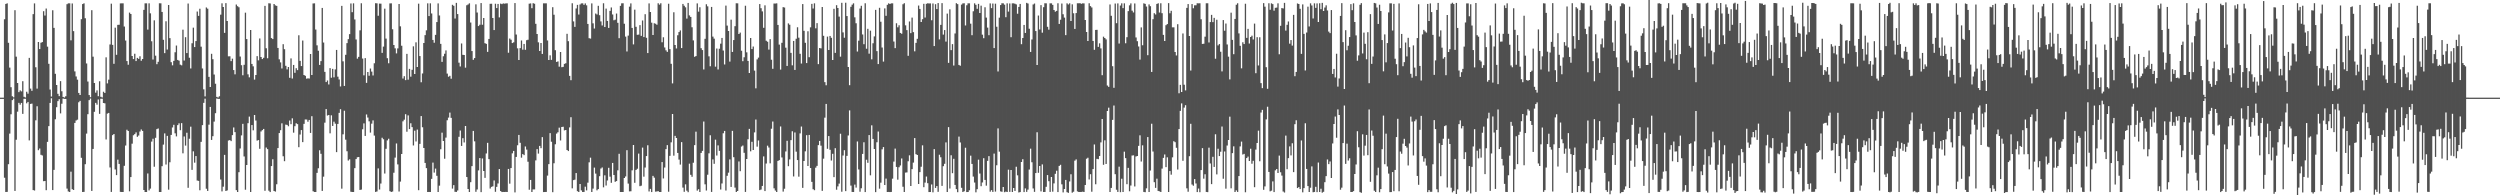 <svg xmlns="http://www.w3.org/2000/svg" width="1920" height="150"><path fill="#4f4f4f" d="M0 75h1v1H0zM1 75h1v1H1zM2 75h1v1H2zM3 14.792h1v121.688H3zM4 3.038h1v144.409H4zM5 2.538h1v144.836H5zM6 32.882h1v93.236H6zM7 51.928h1v50.689H7zM8 66.978h1v20.754H8zM9 73.948h1v2.966H9zM10 74.751h1v1H10zM11 7.826h1v138.834H11zM12 43.524h1v63.803H12zM13 63.734h1v22.047H13zM14 70.76h1v8.22H14zM15 69.42h1v10.949H15zM16 70.2h1v8.849H16zM17 62.361h1v25.066H17zM18 74.345h1v1.511H18zM19 74.854h1v1H19zM20 70.445h1v8.907H20zM21 71.93h1v6.366H21zM22 44.462h1v63.347H22zM23 68.067h1v11.764H23zM24 69.741h1v9.825H24zM25 10.879h1v135.07H25zM26 2.611h1v143.709H26zM27 51.646h1v40.751H27zM28 68.027h1v13.606H28zM29 32.256h1v83.077H29zM30 37.693h1v76.366H30zM31 32.812h1v86.099H31zM32 32.29h1v87.084H32zM33 8.577h1v130.577H33zM34 11.907h1v127.119H34zM35 6.562h1v139.511H35zM36 35.85h1v73.085H36zM37 48.995h1v47.873H37zM38 68.76h1v10.306H38zM39 74.142h1v1.345H39zM40 7.862h1v138.094H40zM41 21.406h1v109.042H41zM42 56.695h1v34.887H42zM43 65.282h1v17.059H43zM44 72.056h1v5.59H44zM45 73.815h1v2.375H45zM46 62.298h1v24.814H46zM47 70.092h1v9.581H47zM48 74.458h1v1.192H48zM49 74.911h1v1H49zM50 73.913h1v2.045H50zM51 3.245h1v141.604H51zM52 2.575h1v144.452H52zM53 2.55h1v144.9H53zM54 30.988h1v100.84H54zM55 2.661h1v142.649H55zM56 23.914h1v122.022H56zM57 54.828h1v39.608H57zM58 58.712h1v33.803H58zM59 61.172h1v30.745H59zM60 71.371h1v7.19H60zM61 72.966h1v4.484H61zM62 14.747h1v106.424H62zM63 3.098h1v144.348H63zM64 2.548h1v144.827H64zM65 14.004h1v112.111H65zM66 48.724h1v53.88H66zM67 62.63h1v25.076H67zM68 73.006h1v3.9H68zM69 74.657h1v1H69zM70 7.811h1v138.84H70zM71 43.529h1v70.848H71zM72 63.731h1v22.118H72zM73 71.155h1v7.83H73zM74 69.424h1v10.951H74zM75 73.872h1v2.535H75zM76 62.402h1v25.062H76zM77 74.349h1v1.504H77zM78 74.852h1v1H78zM79 70.457h1v8.633H79zM80 71.396h1v7.965H80zM81 44.041h1v63.048H81zM82 64.042h1v23.218H82zM83 61.176h1v25.545H83zM84 34.169h1v94.445H84zM85 2.798h1v144.591H85zM86 34.467h1v69.32H86zM87 48.997h1v53.934H87zM88 21.271h1v108.878H88zM89 42.07h1v92.415H89zM90 19.116h1v103.504H90zM91 18.986h1v106.892H91zM92 2.601h1v144.744H92zM93 2.545h1v144.911H93zM94 2.562h1v144.894H94zM95 20.383h1v106.973H95zM96 31.119h1v80.671H96zM97 46.878h1v52.759H97zM98 49.703h1v50.881H98zM99 9.655h1v137.313H99zM100 10.771h1v125.225H100zM101 43.017h1v67.295H101zM102 45.345h1v58.536H102zM103 41.272h1v61.762H103zM104 46.885h1v54.779H104zM105 44.453h1v60.591H105zM106 45.204h1v58.868H106zM107 43.229h1v57.771H107zM108 46.64h1v52.806H108zM109 45.312h1v55.235H109zM110 7.562h1v138.333H110zM111 2.543h1v144.897H111zM112 2.578h1v144.873H112zM113 22.755h1v110.451H113zM114 2.578h1v143.653H114zM115 10.262h1v134.572H115zM116 31.712h1v77.033H116zM117 45.72h1v60.847H117zM118 15.597h1v112.47H118zM119 42.734h1v63.076H119zM120 49.307h1v49.881H120zM121 47.448h1v51.237H121zM122 2.524h1v144.931H122zM123 2.545h1v144.902H123zM124 9.175h1v118.482H124zM125 30.572h1v80.48H125zM126 40.793h1v61.655H126zM127 16.314h1v110.028H127zM128 38.028h1v66.3H128zM129 3.865h1v141.78H129zM130 29.309h1v95.322H130zM131 47.744h1v55.908H131zM132 50.183h1v47.731H132zM133 46.764h1v49.062H133zM134 40.136h1v62.287H134zM135 34.966h1v69.81H135zM136 46.048h1v50.035H136zM137 46.585h1v48.135H137zM138 49.662h1v50.348H138zM139 50.161h1v44.414H139zM140 22.797h1v94.945H140zM141 46.511h1v58.277H141zM142 28.57h1v83.238H142zM143 40.771h1v61.163H143zM144 2.701h1v141.551H144zM145 44.336h1v62.199H145zM146 52.606h1v44.673H146zM147 33.209h1v97.267H147zM148 21.241h1v94.97H148zM149 36.15h1v88.787H149zM150 31.53h1v88.338H150zM151 8.856h1v129.792H151zM152 12.17h1v126.714H152zM153 6.722h1v139.378H153zM154 35.841h1v73.094H154zM155 52.594h1v43.516H155zM156 68.595h1v10.389H156zM157 74.043h1v1.748H157zM158 5.755h1v139.206H158zM159 6.672h1v139.956H159zM160 59.046h1v36.719H160zM161 66.798h1v15.306H161zM162 41.326h1v66.164H162zM163 45.485h1v59.115H163zM164 57.257h1v36.131H164zM165 64.32h1v22.592H165zM166 74.413h1v1.238H166zM167 74.907h1v1H167zM168 73.92h1v2.035H168zM169 11.282h1v126.608H169zM170 2.549h1v144.445H170zM171 5.366h1v138.013H171zM172 25.224h1v93.698H172zM173 2.397h1v144.29H173zM174 16.127h1v130.115H174zM175 43.261h1v64.692H175zM176 43.214h1v64.366H176zM177 46.928h1v61.458H177zM178 45.06h1v58.738H178zM179 53.794h1v44.116H179zM180 57.064h1v44.41H180zM181 3.494h1v142.503H181zM182 4.753h1v142.685H182zM183 5.604h1v126.665H183zM184 43.444h1v70.571H184zM185 50.088h1v53.916H185zM186 57.814h1v37.291H186zM187 49.743h1v70.411H187zM188 9.718h1v135.994H188zM189 29.987h1v96.744H189zM190 57.108h1v37.501H190zM191 59.389h1v30.149H191zM192 23.058h1v124.392H192zM193 49.104h1v46.933H193zM194 50.95h1v49.161H194zM195 61.145h1v27.171H195zM196 57.586h1v34.976H196zM197 43.086h1v64.905H197zM198 46.36h1v61.198H198zM199 29.534h1v84.754H199zM200 43.759h1v57.224H200zM201 45.353h1v54.578H201zM202 44.405h1v54.614H202zM203 4.516h1v142.013H203zM204 37.066h1v76.246H204zM205 44.737h1v69.784H205zM206 2.496h1v143.916H206zM207 2.666h1v144.833H207zM208 29.226h1v98.317H208zM209 30.006h1v92.299H209zM210 3.09h1v143.593H210zM211 4.137h1v143.025H211zM212 4.519h1v136.977H212zM213 36.801h1v76.914H213zM214 45.554h1v56.626H214zM215 47.909h1v52.09H215zM216 52.564h1v42.151H216zM217 33.939h1v86.075H217zM218 37.775h1v86.017H218zM219 50.51h1v45.193H219zM220 53.315h1v42.653H220zM221 51.441h1v45.523H221zM222 59.748h1v32.806H222zM223 44.861h1v50.542H223zM224 60.313h1v30.545H224zM225 49.891h1v52.009H225zM226 55.893h1v41.034H226zM227 52.395h1v42.278H227zM228 53.841h1v41.479H228zM229 27.109h1v85.957H229zM230 46.769h1v56.533H230zM231 50.729h1v49.144H231zM232 31.149h1v77.997H232zM233 57.614h1v37.499H233zM234 58.205h1v33.543H234zM235 60.436h1v31.359H235zM236 60.151h1v33.363H236zM237 60.291h1v31.798H237zM238 41.479h1v60.608H238zM239 57.624h1v31.605H239zM240 2.667h1v144.227H240zM241 2.543h1v144.922H241zM242 22.688h1v124.754H242zM243 34.82h1v97.946H243zM244 38.961h1v90.257H244zM245 49.847h1v65.537H245zM246 46.927h1v71.188H246zM247 6.076h1v140.545H247zM248 32.654h1v103.022H248zM249 55.204h1v38.99H249zM250 63.028h1v20.723H250zM251 61.815h1v26.894H251zM252 64.885h1v23.448H252zM253 52.305h1v50.092H253zM254 59.716h1v28.882H254zM255 52.877h1v43.835H255zM256 59.413h1v34.042H256zM257 53.294h1v41.658H257zM258 38.369h1v78.47H258zM259 58.882h1v36.288H259zM260 61.046h1v25.66H260zM261 66.418h1v17.461H261zM262 4.507h1v140.371H262zM263 47.1h1v56.077H263zM264 66.009h1v19.045H264zM265 42.109h1v65.137H265zM266 33.106h1v83.059H266zM267 30.043h1v93.272H267zM268 26.2h1v96.149H268zM269 2.644h1v144.599H269zM270 9.367h1v138.071H270zM271 2.556h1v144.888H271zM272 14.974h1v114.172H272zM273 30.284h1v91.876H273zM274 45.076h1v75.703H274zM275 43.673h1v76.9H275zM276 23.299h1v122.569H276zM277 2.513h1v143.116H277zM278 44.97h1v54.317H278zM279 57.843h1v36.949H279zM280 44.65h1v59.743H280zM281 63.636h1v24.258H281zM282 55.319h1v34.971H282zM283 58.185h1v35.005H283zM284 52.65h1v49.176H284zM285 54.973h1v40.015H285zM286 57.932h1v34.511H286zM287 48.576h1v55.553H287zM288 2.464h1v144.942H288zM289 2.544h1v144.512H289zM290 12.096h1v117.228H290zM291 2.755h1v142.832H291zM292 2.826h1v138.136H292zM293 40.606h1v65.182H293zM294 35.774h1v71.168H294zM295 6.654h1v126.621H295zM296 29.646h1v84.646H296zM297 44.685h1v63.135H297zM298 48.585h1v57.982H298zM299 2.614h1v144.203H299zM300 2.557h1v144.9H300zM301 22.479h1v124.636H301zM302 34.564h1v98.1H302zM303 37.143h1v83.895H303zM304 40.987h1v69.197H304zM305 37.153h1v89.119H305zM306 3.096h1v144H306zM307 20.209h1v119.246H307zM308 35.105h1v83.15H308zM309 60.317h1v32.847H309zM310 58.533h1v33.351H310zM311 61.566h1v26.129H311zM312 41.351h1v59.843H312zM313 61.175h1v27.468H313zM314 52.882h1v46.243H314zM315 58.859h1v35.831H315zM316 53.62h1v44.033H316zM317 35.607h1v76.132H317zM318 56.829h1v43.512H318zM319 32.536h1v76.092H319zM320 51.45h1v48.065H320zM321 2.819h1v143.271H321zM322 43.034h1v67.448H322zM323 63.184h1v25.977H323zM324 56.407h1v41.31H324zM325 33.039h1v80.638H325zM326 26.964h1v98.193H326zM327 23.311h1v105.791H327zM328 2.545h1v144.902H328zM329 12.341h1v135.088H329zM330 2.544h1v144.907H330zM331 10.331h1v127.037H331zM332 30.689h1v94.188H332zM333 32.803h1v99.771H333zM334 26.779h1v102.694H334zM335 16.949h1v118.059H335zM336 2.611h1v144.866H336zM337 11.9h1v130.699H337zM338 33.697h1v80.957H338zM339 47.49h1v54.416H339zM340 43.188h1v65.123H340zM341 41.263h1v80.65H341zM342 38.696h1v66.979H342zM343 56.52h1v35.867H343zM344 58.924h1v31.371H344zM345 58.239h1v28.227H345zM346 60.447h1v30.07H346zM347 3.682h1v141.165H347zM348 4.438h1v137.752H348zM349 14.246h1v133.044H349zM350 2.207h1v145.202H350zM351 10.815h1v135.438H351zM352 48.143h1v56.936H352zM353 51.037h1v49.239H353zM354 33.392h1v78.694H354zM355 42.104h1v64.039H355zM356 42.231h1v67.17H356zM357 51.965h1v44.809H357zM358 4.055h1v131.906H358zM359 3.453h1v141.681H359zM360 2.556h1v144.911H360zM361 17.281h1v122.639H361zM362 39.224h1v88.38H362zM363 45.933h1v54.617H363zM364 44.578h1v63.984H364zM365 3.352h1v143.932H365zM366 9.609h1v135.876H366zM367 20.041h1v110.823H367zM368 18.977h1v102.42H368zM369 2.379h1v145.166H369zM370 19.005h1v102.72H370zM371 13.831h1v117.499H371zM372 33.155h1v103.43H372zM373 33.689h1v84.184H373zM374 39.856h1v69.841H374zM375 29.897h1v92.308H375zM376 2.906h1v141.897H376zM377 2.876h1v140.641H377zM378 13.823h1v129.286H378zM379 23.109h1v115.485H379zM380 2.846h1v144.462H380zM381 6.188h1v137.35H381zM382 3.036h1v137.866H382zM383 13.363h1v116.489H383zM384 2.775h1v143.972H384zM385 3.159h1v144.346H385zM386 2.603h1v144.804H386zM387 2.805h1v144.661H387zM388 2.596h1v144.772H388zM389 2.539h1v144.926H389zM390 40.505h1v89.213H390zM391 29.593h1v111.474H391zM392 30.541h1v98.536H392zM393 33.087h1v84.65H393zM394 32.52h1v83.415H394zM395 2.344h1v145.43H395zM396 26.496h1v94.049H396zM397 37.095h1v74.483H397zM398 46.064h1v57.54H398zM399 36.981h1v72.676H399zM400 31.066h1v90.037H400zM401 38.157h1v80.143H401zM402 33.755h1v85.398H402zM403 38.254h1v74.236H403zM404 30.849h1v84.065H404zM405 30.504h1v93.728H405zM406 2.796h1v142.928H406zM407 2.601h1v135.611H407zM408 6.318h1v141.121H408zM409 2.451h1v143.031H409zM410 2.886h1v142.597H410zM411 18.274h1v104.915H411zM412 26.109h1v88.45H412zM413 32.501h1v85.443H413zM414 39.16h1v72.892H414zM415 33.014h1v80.826H415zM416 41.424h1v63.871H416zM417 2.558h1v144.941H417zM418 2.554h1v144.906H418zM419 2.57h1v144.823H419zM420 31.06h1v103.791H420zM421 46.056h1v79.994H421zM422 42.506h1v59.741H422zM423 45.991h1v62.845H423zM424 5.515h1v142.095H424zM425 11.293h1v114.074H425zM426 38.57h1v72.205H426zM427 47.573h1v55.05H427zM428 47.153h1v54.441H428zM429 51.18h1v46.891H429zM430 39.95h1v67.943H430zM431 51.631h1v45.881H431zM432 51.365h1v45.971H432zM433 49.03h1v51.097H433zM434 48.576h1v51.263H434zM435 25.983h1v89.242H435zM436 31.621h1v84.411H436zM437 58.252h1v39.595H437zM438 61.593h1v28.403H438zM439 2.49h1v142.152H439zM440 16.431h1v121.887H440zM441 20.659h1v117.341H441zM442 6.485h1v126.43H442zM443 3.719h1v143.099H443zM444 11.147h1v136.309H444zM445 3.416h1v137.889H445zM446 2.596h1v143.635H446zM447 2.543h1v144.931H447zM448 3.713h1v143.703H448zM449 2.626h1v140.76H449zM450 4.084h1v142.123H450zM451 18.369h1v121.938H451zM452 29.35h1v95.34H452zM453 29.648h1v91.439H453zM454 2.626h1v144.806H454zM455 17.923h1v126.909H455zM456 21.921h1v106.797H456zM457 10.369h1v122.944H457zM458 11.12h1v135.064H458zM459 4.468h1v140.741H459zM460 11.66h1v123.668H460zM461 16.458h1v112.95H461zM462 19.56h1v109.048H462zM463 2.521h1v141.352H463zM464 20.74h1v113.931H464zM465 6.631h1v135.843H465zM466 16.092h1v122.502H466zM467 21.453h1v107.424H467zM468 8.342h1v127.321H468zM469 5.719h1v134.676H469zM470 11.119h1v114H470zM471 15.58h1v118.844H471zM472 15.088h1v124.534H472zM473 10.411h1v128.637H473zM474 17.513h1v113.32H474zM475 29.352h1v88.75H475zM476 4.502h1v142.974H476zM477 2.536h1v144.938H477zM478 2.512h1v144.945H478zM479 18.247h1v118.444H479zM480 28.132h1v107.391H480zM481 39.536h1v75.824H481zM482 27.317h1v113.697H482zM483 5.128h1v141.888H483zM484 2.599h1v144.302H484zM485 21.477h1v109.341H485zM486 34.089h1v77.289H486zM487 7.414h1v132.989H487zM488 20.599h1v109.933H488zM489 26.748h1v102.844H489zM490 26.576h1v91.377H490zM491 19.314h1v123.689H491zM492 27.561h1v115.013H492zM493 15.701h1v97.671H493zM494 28.445h1v107.218H494zM495 10.885h1v117.805H495zM496 29.035h1v90.837H496zM497 40.759h1v70.827H497zM498 2.589h1v144.443H498zM499 9.194h1v135.867H499zM500 17.432h1v130.076H500zM501 26.876h1v108.169H501zM502 17.847h1v118.604H502zM503 18.222h1v128.978H503zM504 19.019h1v128.009H504zM505 2.528h1v144.267H505zM506 3.562h1v143.913H506zM507 2.517h1v144.947H507zM508 32.45h1v92.012H508zM509 28.623h1v108.416H509zM510 36.47h1v92.208H510zM511 38.654h1v75.902H511zM512 39.856h1v71.594H512zM513 2.845h1v144.404H513zM514 37.726h1v81.955H514zM515 49.02h1v60.281H515zM516 64.055h1v23.482H516zM517 9.44h1v110.113H517zM518 34.552h1v69.79H518zM519 37.242h1v68.736H519zM520 27.089h1v90.38H520zM521 24.643h1v97.936H521zM522 23.364h1v103.043H522zM523 36.94h1v72.24H523zM524 3.003h1v141.076H524zM525 4.405h1v142.881H525zM526 5.635h1v135.936H526zM527 14.29h1v132.135H527zM528 2.271h1v145.35H528zM529 11.831h1v113.883H529zM530 13.021h1v121.228H530zM531 20.932h1v114.853H531zM532 31.026h1v93.939H532zM533 43.62h1v67.838H533zM534 43.073h1v58.025H534zM535 2.587h1v143.792H535zM536 8.952h1v136.35H536zM537 5.581h1v141.865H537zM538 37.036h1v80.403H538zM539 38.443h1v77.445H539zM540 53.369h1v39.981H540zM541 29.818h1v111.755H541zM542 3.259h1v143.083H542zM543 4.846h1v129.36H543zM544 43.252h1v74.49H544zM545 50.903h1v53.006H545zM546 5.305h1v142.122H546zM547 28.104h1v94.289H547zM548 29.7h1v96.101H548zM549 51.218h1v56.03H549zM550 37.247h1v82.223H550zM551 53.362h1v58.311H551zM552 37.409h1v78.44H552zM553 33.553h1v112.009H553zM554 29.11h1v111.784H554zM555 38.83h1v63.526H555zM556 49.514h1v51.064H556zM557 4.289h1v142.049H557zM558 19.687h1v115.305H558zM559 23.827h1v108.807H559zM560 47.315h1v75.082H560zM561 15.081h1v128.508H561zM562 39.903h1v60.589H562zM563 30.779h1v89.954H563zM564 20.11h1v123.979H564zM565 2.531h1v144.913H565zM566 2.566h1v144.134H566zM567 26.12h1v97.896H567zM568 25.049h1v106.431H568zM569 38.974h1v73.538H569zM570 47.003h1v64.792H570zM571 43.957h1v73.386H571zM572 4.389h1v142.998H572zM573 40.193h1v81.921H573zM574 46.818h1v60.142H574zM575 56.065h1v42.89H575zM576 29.188h1v87.053H576zM577 37.673h1v71.207H577zM578 35.727h1v79.491H578zM579 54.203h1v47.494H579zM580 67.825h1v23.962H580zM581 45.634h1v67.022H581zM582 44.251h1v63.619H582zM583 3.139h1v142.877H583zM584 6.31h1v139.269H584zM585 8.766h1v134.01H585zM586 21.373h1v98.726H586zM587 4.11h1v142.623H587zM588 31.296h1v94.3H588zM589 32.066h1v79.814H589zM590 38.105h1v75.202H590zM591 30.056h1v95.374H591zM592 45.851h1v53.038H592zM593 52.847h1v40.508H593zM594 2.72h1v141.943H594zM595 2.737h1v143.578H595zM596 2.583h1v144.893H596zM597 19.145h1v104.469H597zM598 34.274h1v88.711H598zM599 53.479h1v43.669H599zM600 32.85h1v88.058H600zM601 5.48h1v141.649H601zM602 5.793h1v139.135H602zM603 36.634h1v79.675H603zM604 50.653h1v57.492H604zM605 17.977h1v109.663H605zM606 18.976h1v103.433H606zM607 40.586h1v67.032H607zM608 50.176h1v50.612H608zM609 31.422h1v104.092H609zM610 53.7h1v48.011H610zM611 29.73h1v86.744H611zM612 20.939h1v101.967H612zM613 28.914h1v106.776H613zM614 41.326h1v61.141H614zM615 48.806h1v48.388H615zM616 3.131h1v141.151H616zM617 23.652h1v99.992H617zM618 32.872h1v83.361H618zM619 48.452h1v55.383H619zM620 24.004h1v103.464H620zM621 43.923h1v59.697H621zM622 20.967h1v108.081H622zM623 2.945h1v136.705H623zM624 6.545h1v138.782H624zM625 2.573h1v143.5H625zM626 21.775h1v106.977H626zM627 17.757h1v109.621H627zM628 49.259h1v62.221H628zM629 36.841h1v71.415H629zM630 37.163h1v74.732H630zM631 5.352h1v141.217H631zM632 27.518h1v94.319H632zM633 63.089h1v27.303H633zM634 65.508h1v14.323H634zM635 28.131h1v86.145H635zM636 38.377h1v66.1H636zM637 27.579h1v87.48H637zM638 29.024h1v94.282H638zM639 46.06h1v72.046H639zM640 6.776h1v129.278H640zM641 40.626h1v73.181H641zM642 3.968h1v141.745H642zM643 6.152h1v136.995H643zM644 12.766h1v128.24H644zM645 43.51h1v59.209H645zM646 2.169h1v145.097H646zM647 24.893h1v94.533H647zM648 28.976h1v86.369H648zM649 2.121h1v144.687H649zM650 12.335h1v107.353H650zM651 51.448h1v52.588H651zM652 65.427h1v19.364H652zM653 5.234h1v137.299H653zM654 3.561h1v143.838H654zM655 2.55h1v144.916H655zM656 13.324h1v128.457H656zM657 17.844h1v126.233H657zM658 39.558h1v69.072H658zM659 31.208h1v98.956H659zM660 6.568h1v140.703H660zM661 4.443h1v140.152H661zM662 26.482h1v91.748H662zM663 33.948h1v75.326H663zM664 2.514h1v144.991H664zM665 37.434h1v85.263H665zM666 22.108h1v102.938H666zM667 41.204h1v62.529H667zM668 23.569h1v111.093H668zM669 45.57h1v50.661H669zM670 33.22h1v73.5H670zM671 27.96h1v86.479H671zM672 7.553h1v139.983H672zM673 39.292h1v69.963H673zM674 49.201h1v51.824H674zM675 5.969h1v138.911H675zM676 16.712h1v123.555H676zM677 36.528h1v78.18H677zM678 47.311h1v65.613H678zM679 6.473h1v135.632H679zM680 12.133h1v125.046H680zM681 3.712h1v143.722H681zM682 2.538h1v144.877H682zM683 3.082h1v144.425H683zM684 2.577h1v144.822H684zM685 2.557h1v134.66H685zM686 31.887h1v92.234H686zM687 36.99h1v77.153H687zM688 17.861h1v110.344H688zM689 20.968h1v117.03H689zM690 19.421h1v109.036H690zM691 25.3h1v101.802H691zM692 25.925h1v95.792H692zM693 3.3h1v140.109H693zM694 2.482h1v144.956H694zM695 19.461h1v113.11H695zM696 23.148h1v109.249H696zM697 42.846h1v80.99H697zM698 16.502h1v102.78H698zM699 25.423h1v117.417H699zM700 13.532h1v116.359H700zM701 24.663h1v100.19H701zM702 39.446h1v66.585H702zM703 32.91h1v85.514H703zM704 29.802h1v89.231H704zM705 4.264h1v137.029H705zM706 6.866h1v125.307H706zM707 16.896h1v111.181H707zM708 14.737h1v96.858H708zM709 2.895h1v140.885H709zM710 13.47h1v126.782H710zM711 2.928h1v132.645H711zM712 2.524h1v138.176H712zM713 2.67h1v144.819H713zM714 2.601h1v144.837H714zM715 15.575h1v126.108H715zM716 2.638h1v145.052H716zM717 35.381h1v79.149H717zM718 3.201h1v141.157H718zM719 6.951h1v135.933H719zM720 2.377h1v144.952H720zM721 30.269h1v88.542H721zM722 19.082h1v101.679H722zM723 2.422h1v140.319H723zM724 26.551h1v101.105H724zM725 23.076h1v102.729H725zM726 31.928h1v77.453H726zM727 10.445h1v136.989H727zM728 48.281h1v49.365H728zM729 7.187h1v137.611H729zM730 38.52h1v80.702H730zM731 33.883h1v99.147H731zM732 50.311h1v71.663H732zM733 25.71h1v116.327H733zM734 2.454h1v142.803H734zM735 3.192h1v144.403H735zM736 49.878h1v55.046H736zM737 50.499h1v58.892H737zM738 3.542h1v140.69H738zM739 2.6h1v144.878H739zM740 2.514h1v144.391H740zM741 19.549h1v93.889H741zM742 4.031h1v143.477H742zM743 2.569h1v144.869H743zM744 2.541h1v143.581H744zM745 18.188h1v101.361H745zM746 27.042h1v98.878H746zM747 8.666h1v126.967H747zM748 2.574h1v137.605H748zM749 3.703h1v144.018H749zM750 6.763h1v138.548H750zM751 2.95h1v119.693H751zM752 9.983h1v123.304H752zM753 4.362h1v138.633H753zM754 26.632h1v113.486H754zM755 29.361h1v92.137H755zM756 5.573h1v132.621H756zM757 13.504h1v129.103H757zM758 21.177h1v102.37H758zM759 27.044h1v92.845H759zM760 2.588h1v144.634H760zM761 6.261h1v139.772H761zM762 2.737h1v144.689H762zM763 36.929h1v81.035H763zM764 2.794h1v144.371H764zM765 20.518h1v106.389H765zM766 54.875h1v43.727H766zM767 13.563h1v102.901H767zM768 3.896h1v143.099H768zM769 2.523h1v144.763H769zM770 2.565h1v141.069H770zM771 3.604h1v143.991H771zM772 13.223h1v133.93H772zM773 2.56h1v144.887H773zM774 8.915h1v121.381H774zM775 2.676h1v144.665H775zM776 28.583h1v101.973H776zM777 2.562h1v144.875H777zM778 2.567h1v141.815H778zM779 2.856h1v143.78H779zM780 3.376h1v124.681H780zM781 10.528h1v124.148H781zM782 5.31h1v142.51H782zM783 3.001h1v144.487H783zM784 33.967h1v90.449H784zM785 29.19h1v93.066H785zM786 19.147h1v128.376H786zM787 25.283h1v119.417H787zM788 2.213h1v145.14H788zM789 2.723h1v142.901H789zM790 22.086h1v108.093H790zM791 39.904h1v74.252H791zM792 30.312h1v94.317H792zM793 3.44h1v141.32H793zM794 2.729h1v144.607H794zM795 23.866h1v109.033H795zM796 49.939h1v51.65H796zM797 11.955h1v120.77H797zM798 22.647h1v104.827H798zM799 3.937h1v143.066H799zM800 25.087h1v101.189H800zM801 5.524h1v141.954H801zM802 2.52h1v144.905H802zM803 2.546h1v140.93H803zM804 20.561h1v113.912H804zM805 22.808h1v116.368H805zM806 2.555h1v144.842H806zM807 2.54h1v133.387H807zM808 3.756h1v143.453H808zM809 7.679h1v133.149H809zM810 8.982h1v124.501H810zM811 8.324h1v122.816H811zM812 2.503h1v145.023H812zM813 18.382h1v109.063H813zM814 15.176h1v111.409H814zM815 2.707h1v138.88H815zM816 10.971h1v136.793H816zM817 13.521h1v131.622H817zM818 26.966h1v111.22H818zM819 2.55h1v145.051H819zM820 3.452h1v144.67H820zM821 2.55h1v136.819H821zM822 16.149h1v117.7H822zM823 3.334h1v144.624H823zM824 10.21h1v137.066H824zM825 22.233h1v101.175H825zM826 10.015h1v112.411H826zM827 2.51h1v144.501H827zM828 2.532h1v144.922H828zM829 2.457h1v145.009H829zM830 2.915h1v144.497H830zM831 2.553h1v144.661H831zM832 2.592h1v144.851H832zM833 15.347h1v126.732H833zM834 24.589h1v97.329H834zM835 31.479h1v89.659H835zM836 2.502h1v135.34H836zM837 4.693h1v129.104H837zM838 5.756h1v141.492H838zM839 31.432h1v98.398H839zM840 38.242h1v72.727H840zM841 22.977h1v118.526H841zM842 22.867h1v99.128H842zM843 35.974h1v86.287H843zM844 33.288h1v86.533H844zM845 37.146h1v72.233H845zM846 57.736h1v33.654H846zM847 28.182h1v98.39H847zM848 29.208h1v78.587H848zM849 30.259h1v95.668H849zM850 65.691h1v19.556H850zM851 66.727h1v15.972H851zM852 3.41h1v144.053H852zM853 12.138h1v132.176H853zM854 50.835h1v41.23H854zM855 67.444h1v13.591H855zM856 2.739h1v131.037H856zM857 17.804h1v127.927H857zM858 2.593h1v144.816H858zM859 33.434h1v94.563H859zM860 4.229h1v143.381H860zM861 2.564h1v134.71H861zM862 6.231h1v141.215H862zM863 2.535h1v113.969H863zM864 33.21h1v88.243H864zM865 28.569h1v112.877H865zM866 8.571h1v120.369H866zM867 4.072h1v142.846H867zM868 2.593h1v139.886H868zM869 8.189h1v111.241H869zM870 9.577h1v109.734H870zM871 2.652h1v140.545H871zM872 28.753h1v91.411H872zM873 31.651h1v88.176H873zM874 35.663h1v76.349H874zM875 45.782h1v58.156H875zM876 21.043h1v102.999H876zM877 34.751h1v76.858H877zM878 2.547h1v144.868H878zM879 2.99h1v144.619H879zM880 5.014h1v139.629H880zM881 42.411h1v62.858H881zM882 3.369h1v144.085H882zM883 4.771h1v126.209H883zM884 55.232h1v39.776H884zM885 14.733h1v101.656H885zM886 10.139h1v129.801H886zM887 11.096h1v133.198H887zM888 3.025h1v134.202H888zM889 2.53h1v144.084H889zM890 9.62h1v137.3H890zM891 2.528h1v144.913H891zM892 10.156h1v119.336H892zM893 26.797h1v94.422H893zM894 31.488h1v87.139H894zM895 19.353h1v108.99H895zM896 18.462h1v102.357H896zM897 2.429h1v145.004H897zM898 10.185h1v121.201H898zM899 8.319h1v125.82H899zM900 21.002h1v99.809H900zM901 21.01h1v87.441H901zM902 39.916h1v69.301H902zM903 42.609h1v70.888H903zM904 18.585h1v111.618H904zM905 71.617h1v27.511H905zM906 65.167h1v19.994H906zM907 70.66h1v8.774H907zM908 25.702h1v97.816H908zM909 65.1h1v17.54H909zM910 69.42h1v11.38H910zM911 6.064h1v138.561H911zM912 3.137h1v144.095H912zM913 27.654h1v92.287H913zM914 54.186h1v40.904H914zM915 3.129h1v138.606H915zM916 6.331h1v136.309H916zM917 4.092h1v133.452H917zM918 4.037h1v136.855H918zM919 2.526h1v144.974H919zM920 2.55h1v142.248H920zM921 2.501h1v145.121H921zM922 14.813h1v115.821H922zM923 33.735h1v80.046H923zM924 33.604h1v103.619H924zM925 28.14h1v105.718H925zM926 2.495h1v144.903H926zM927 2.511h1v145.042H927zM928 32.59h1v80.795H928zM929 16.961h1v108.574H929zM930 11.409h1v130.022H930zM931 16.982h1v103.424H931zM932 13.739h1v114.441H932zM933 45.1h1v58.007H933zM934 15.17h1v118.782H934zM935 34.855h1v79.396H935zM936 33.867h1v85.981H936zM937 39.747h1v76.807H937zM938 54.82h1v42.338H938zM939 15.425h1v121.864H939zM940 23.604h1v92.699H940zM941 18.049h1v126.826H941zM942 34.172h1v77.608H942zM943 43.527h1v63.969H943zM944 60.968h1v28.651H944zM945 9.737h1v134.913H945zM946 30.615h1v86.982H946zM947 41.605h1v70.758H947zM948 14.527h1v132.915H948zM949 3.628h1v142.539H949zM950 2.53h1v144.899H950zM951 25.658h1v109.546H951zM952 35.165h1v77.244H952zM953 52.48h1v56.294H953zM954 32.481h1v86.223H954zM955 33.851h1v84.305H955zM956 2.893h1v144.781H956zM957 29.079h1v92.296H957zM958 22.193h1v98.063H958zM959 33.449h1v90.185H959zM960 28.398h1v85.833H960zM961 27.401h1v98.349H961zM962 30.297h1v93.192H962zM963 18.125h1v125.631H963zM964 56.224h1v58.648H964zM965 28.547h1v81.297H965zM966 50.253h1v50.112H966zM967 28.622h1v95.205H967zM968 63.83h1v22.576H968zM969 67.676h1v16.71H969zM970 2.4h1v143.368H970zM971 5.134h1v138.03H971zM972 51.63h1v40.07H972zM973 68.203h1v13.757H973zM974 2.489h1v129.575H974zM975 7.478h1v139.451H975zM976 2.573h1v143.879H976zM977 3.151h1v136.154H977zM978 8.194h1v139.297H978zM979 5.985h1v124.839H979zM980 5.824h1v123.968H980zM981 2.535h1v130.314H981zM982 41.677h1v77.826H982zM983 19.818h1v112.465H983zM984 6.184h1v128.7H984zM985 6.5h1v140.614H985zM986 2.21h1v145.649H986zM987 23.506h1v80.617H987zM988 19.044h1v110.894H988zM989 16.477h1v104.988H989zM990 33.519h1v78.902H990zM991 30.778h1v88.554H991zM992 35.009h1v75.009H992zM993 11.443h1v120.734H993zM994 58.534h1v36.856H994zM995 55.26h1v37.095H995zM996 2.668h1v141.774H996zM997 3.076h1v140.607H997zM998 6.771h1v138.438H998zM999 41.394h1v66.507H999zM1000 3.372h1v144.333H1000zM1001 26.012h1v118.476H1001zM1002 54.1h1v40.583H1002zM1003 24.986h1v104.73H1003zM1004 5.143h1v137.732H1004zM1005 20.304h1v127.142H1005zM1006 2.556h1v141.639H1006zM1007 4.214h1v123.559H1007zM1008 14.193h1v133.471H1008zM1009 2.576h1v144.842H1009zM1010 6.023h1v137.428H1010zM1011 2.589h1v144.968H1011zM1012 16.895h1v107.939H1012zM1013 2.521h1v144.911H1013zM1014 7.053h1v137.89H1014zM1015 2.195h1v145.795H1015zM1016 8.441h1v138.851H1016zM1017 5.803h1v134.148H1017zM1018 4.109h1v131.169H1018zM1019 8.048h1v114.417H1019zM1020 24.255h1v101.786H1020zM1021 25.442h1v98.554H1021zM1022 7.712h1v128.997H1022zM1023 56.803h1v53.385H1023zM1024 52.919h1v42.333H1024zM1025 59.491h1v29.985H1025zM1026 41.293h1v64.467H1026zM1027 66.528h1v17.491H1027zM1028 60.236h1v28.099H1028zM1029 12.229h1v133.501H1029zM1030 2.415h1v141.738H1030zM1031 32.382h1v77.481H1031zM1032 68.368h1v12.703H1032zM1033 23.197h1v102.652H1033zM1034 38.615h1v71.697H1034zM1035 35.105h1v88.207H1035zM1036 28.452h1v93.11H1036zM1037 3.188h1v144.288H1037zM1038 7.842h1v139.608H1038zM1039 2.548h1v144.231H1039zM1040 16.886h1v116.737H1040zM1041 27.185h1v99.141H1041zM1042 46.66h1v54.104H1042zM1043 42.542h1v70.557H1043zM1044 3.674h1v143.87H1044zM1045 2.428h1v145.665H1045zM1046 41.066h1v62.096H1046zM1047 25.03h1v94.461H1047zM1048 33.621h1v78.272H1048zM1049 45.528h1v58.079H1049zM1050 24.748h1v94.451H1050zM1051 63.885h1v20.16H1051zM1052 10.835h1v128.791H1052zM1053 49.056h1v51.187H1053zM1054 43.432h1v60.8H1054zM1055 2.277h1v144.23H1055zM1056 2.573h1v144.9H1056zM1057 5.762h1v128.907H1057zM1058 18.392h1v110.384H1058zM1059 3.613h1v144.026H1059zM1060 8.43h1v136.796H1060zM1061 30.784h1v83.779H1061zM1062 54.779h1v33.984H1062zM1063 26.407h1v99.716H1063zM1064 47.871h1v54.783H1064zM1065 33.066h1v94.773H1065zM1066 9.498h1v123.835H1066zM1067 2.566h1v144.985H1067zM1068 2.564h1v144.943H1068zM1069 23.431h1v108.729H1069zM1070 2.983h1v143.863H1070zM1071 45.125h1v85.367H1071zM1072 49.315h1v55.929H1072zM1073 57.774h1v33.452H1073zM1074 2.598h1v144.271H1074zM1075 36.978h1v79.386H1075zM1076 26.081h1v91.986H1076zM1077 50.831h1v59.488H1077zM1078 47.723h1v58.878H1078zM1079 32.689h1v79.451H1079zM1080 43.311h1v70.067H1080zM1081 29.017h1v98.041H1081zM1082 36.24h1v73.955H1082zM1083 56.664h1v32.868H1083zM1084 59.637h1v33.778H1084zM1085 34.852h1v84.542H1085zM1086 51.909h1v41.202H1086zM1087 58.472h1v33.29H1087zM1088 29.218h1v105.908H1088zM1089 3.284h1v138.629H1089zM1090 50.623h1v49.063H1090zM1091 61.864h1v27.141H1091zM1092 26.426h1v93.476H1092zM1093 22.923h1v101.242H1093zM1094 24.124h1v97.546H1094zM1095 25.029h1v102.146H1095zM1096 3.026h1v144.551H1096zM1097 16.107h1v129.869H1097zM1098 2.635h1v144.693H1098zM1099 9.261h1v138.027H1099zM1100 26.785h1v99.363H1100zM1101 57.52h1v34.735H1101zM1102 46.386h1v52.729H1102zM1103 7.608h1v137.769H1103zM1104 2.239h1v145.415H1104zM1105 28.062h1v81.974H1105zM1106 23.326h1v111.99H1106zM1107 36.616h1v74.722H1107zM1108 45.067h1v61.477H1108zM1109 43.899h1v52.995H1109zM1110 57.733h1v38.538H1110zM1111 11.517h1v132.47H1111zM1112 39.922h1v66.618H1112zM1113 37.77h1v72.818H1113zM1114 2.878h1v141.324H1114zM1115 2.12h1v145.608H1115zM1116 3.122h1v143.482H1116zM1117 38.295h1v83.78H1117zM1118 2.257h1v146.731H1118zM1119 21.431h1v124.036H1119zM1120 54.189h1v41.12H1120zM1121 59.023h1v33.43H1121zM1122 55.462h1v43.148H1122zM1123 52.881h1v43.921H1123zM1124 35.805h1v86.347H1124zM1125 17.25h1v99.646H1125zM1126 2.631h1v144.788H1126zM1127 2.63h1v143.738H1127zM1128 12.491h1v115.061H1128zM1129 3.292h1v145.239H1129zM1130 19.612h1v108.547H1130zM1131 38.474h1v73.994H1131zM1132 51.76h1v47.483H1132zM1133 2.3h1v145.104H1133zM1134 27.056h1v88.653H1134zM1135 28.183h1v93.428H1135zM1136 46.228h1v68.008H1136zM1137 47.277h1v73.738H1137zM1138 52.141h1v49.809H1138zM1139 50.054h1v47.172H1139zM1140 25.048h1v108.668H1140zM1141 36.216h1v77.666H1141zM1142 62.709h1v28.26H1142zM1143 61.466h1v25.098H1143zM1144 19.526h1v127.039H1144zM1145 27.113h1v90.729H1145zM1146 63.429h1v26.041H1146zM1147 35.695h1v66.09H1147zM1148 2.729h1v142.39H1148zM1149 49.837h1v49.977H1149zM1150 64.591h1v19.469H1150zM1151 25.798h1v88.661H1151zM1152 32.025h1v80.906H1152zM1153 31.901h1v90.153H1153zM1154 25.94h1v101.142H1154zM1155 4.163h1v137.039H1155zM1156 6.178h1v141.231H1156zM1157 2.54h1v144.927H1157zM1158 25.948h1v108.671H1158zM1159 34.34h1v85.231H1159zM1160 50.285h1v43.305H1160zM1161 51.657h1v44.961H1161zM1162 6.325h1v141.176H1162zM1163 22.883h1v107.089H1163zM1164 49.7h1v54.955H1164zM1165 26.992h1v99.072H1165zM1166 39.092h1v64.467H1166zM1167 51.19h1v49.959H1167zM1168 60.818h1v32.251H1168zM1169 63.124h1v24.408H1169zM1170 12.066h1v114.873H1170zM1171 42.751h1v59.464H1171zM1172 61.48h1v27.123H1172zM1173 61.98h1v21.937H1173zM1174 61.43h1v23.57H1174zM1175 55.303h1v37.646H1175zM1176 54.263h1v41.687H1176zM1177 37.338h1v79.359H1177zM1178 66.656h1v16.748H1178zM1179 69.064h1v10.854H1179zM1180 71.136h1v7.513H1180zM1181 22.602h1v102.917H1181zM1182 39.092h1v88.379H1182zM1183 53.391h1v57.469H1183zM1184 43.27h1v54.694H1184zM1185 2.513h1v144.865H1185zM1186 2.663h1v143.37H1186zM1187 9.857h1v118.799H1187zM1188 39.659h1v70.968H1188zM1189 54.936h1v47.791H1189zM1190 40.331h1v72.606H1190zM1191 32.154h1v82.744H1191zM1192 2.423h1v144.665H1192zM1193 35.92h1v74.938H1193zM1194 53.907h1v36.251H1194zM1195 62.915h1v24.823H1195zM1196 25.487h1v102.426H1196zM1197 42.065h1v71.596H1197zM1198 50.509h1v43.601H1198zM1199 57.053h1v49.883H1199zM1200 44.076h1v65.971H1200zM1201 32.346h1v85.703H1201zM1202 35.091h1v79.029H1202zM1203 4.954h1v127.772H1203zM1204 36.385h1v65.873H1204zM1205 43.7h1v70.497H1205zM1206 48.181h1v70.201H1206zM1207 2.473h1v145.677H1207zM1208 27.775h1v91.258H1208zM1209 37.327h1v75.972H1209zM1210 5.489h1v126.339H1210zM1211 6.549h1v140.937H1211zM1212 30.727h1v112.106H1212zM1213 7.774h1v122.648H1213zM1214 2.114h1v145.114H1214zM1215 2.519h1v144.294H1215zM1216 2.565h1v144.917H1216zM1217 22.1h1v107.021H1217zM1218 26.228h1v83.955H1218zM1219 55.488h1v37.092H1219zM1220 20.357h1v109.614H1220zM1221 4.242h1v144.062H1221zM1222 7.754h1v132.31H1222zM1223 46.965h1v66.881H1223zM1224 62.392h1v29.164H1224zM1225 26.303h1v96.957H1225zM1226 40.36h1v74.716H1226zM1227 44.792h1v62.952H1227zM1228 55.984h1v37.039H1228zM1229 33.979h1v76.719H1229zM1230 29.519h1v78.14H1230zM1231 36.489h1v68.715H1231zM1232 15.892h1v116.893H1232zM1233 2.434h1v143.574H1233zM1234 2.434h1v144.914H1234zM1235 8.197h1v131.114H1235zM1236 3.097h1v146.086H1236zM1237 4.253h1v142.134H1237zM1238 32.631h1v86.451H1238zM1239 39.187h1v70.618H1239zM1240 15.863h1v110.815H1240zM1241 44.141h1v57.536H1241zM1242 51.491h1v42.411H1242zM1243 69.858h1v9.786H1243zM1244 4.789h1v143.636H1244zM1245 2.634h1v144.947H1245zM1246 2.523h1v144.929H1246zM1247 3.291h1v142.338H1247zM1248 25.781h1v117.387H1248zM1249 46.351h1v60.994H1249zM1250 48.004h1v58.754H1250zM1251 5.14h1v139.22H1251zM1252 35.04h1v88.367H1252zM1253 54.246h1v41.578H1253zM1254 59.328h1v31.356H1254zM1255 39.059h1v89.029H1255zM1256 38.571h1v72.669H1256zM1257 39.682h1v74.219H1257zM1258 50.705h1v51.943H1258zM1259 52.431h1v45.315H1259zM1260 27.449h1v80.418H1260zM1261 25.622h1v98.054H1261zM1262 21.637h1v121.091H1262zM1263 39.947h1v87.36H1263zM1264 49.898h1v56.506H1264zM1265 49.853h1v48.026H1265zM1266 -0.25h1v148.511H1266zM1267 48.396h1v54.573H1267zM1268 59.815h1v29.006H1268zM1269 22.729h1v115.362H1269zM1270 16.117h1v109.095H1270zM1271 40.224h1v93.904H1271zM1272 21.822h1v88.809H1272zM1273 2.612h1v144.719H1273zM1274 2.514h1v144.9H1274zM1275 3.009h1v142.779H1275zM1276 20.575h1v116.706H1276zM1277 19.767h1v112.09H1277zM1278 47.218h1v54.658H1278zM1279 30.882h1v100.604H1279zM1280 6.321h1v140.499H1280zM1281 2.448h1v143.882H1281zM1282 38.547h1v76.339H1282zM1283 45.015h1v66.431H1283zM1284 11.268h1v112.595H1284zM1285 48.768h1v59.921H1285zM1286 33.537h1v82.817H1286zM1287 42.247h1v74.04H1287zM1288 30.459h1v94.019H1288zM1289 53.728h1v58.501H1289zM1290 41.593h1v62.565H1290zM1291 7.653h1v113.905H1291zM1292 2.496h1v144.775H1292zM1293 2.51h1v143.734H1293zM1294 2.503h1v139.68H1294zM1295 4.134h1v143.392H1295zM1296 5.442h1v141.906H1296zM1297 35.182h1v75.479H1297zM1298 36.534h1v73.473H1298zM1299 10.673h1v121.017H1299zM1300 13.871h1v113.519H1300zM1301 51.945h1v56.67H1301zM1302 63.142h1v22.088H1302zM1303 2.351h1v145.093H1303zM1304 2.521h1v144.984H1304zM1305 2.617h1v144.852H1305zM1306 21.796h1v109.787H1306zM1307 28.618h1v105.872H1307zM1308 20.073h1v106.426H1308zM1309 43.368h1v71.279H1309zM1310 2.662h1v143.819H1310zM1311 2.104h1v145.749H1311zM1312 33.3h1v86.656H1312zM1313 22.642h1v103.838H1313zM1314 38.924h1v74.285H1314zM1315 49.4h1v51.709H1315zM1316 40.157h1v69.246H1316zM1317 7.816h1v122.689H1317zM1318 2.512h1v145.196H1318zM1319 6.241h1v120.26H1319zM1320 34.346h1v73.356H1320zM1321 2.324h1v142.791H1321zM1322 10.323h1v134.451H1322zM1323 27.14h1v91.38H1323zM1324 33.847h1v77.727H1324zM1325 3.399h1v142.987H1325zM1326 5.625h1v133.144H1326zM1327 10.612h1v120.618H1327zM1328 23.68h1v112.142H1328zM1329 7.06h1v137.221H1329zM1330 19.043h1v106.45H1330zM1331 2.691h1v143.318H1331zM1332 2.075h1v146.109H1332zM1333 7.437h1v139.486H1333zM1334 2.934h1v143.767H1334zM1335 33.108h1v86.173H1335zM1336 17.687h1v117.911H1336zM1337 42.83h1v71.529H1337zM1338 33.31h1v83.595H1338zM1339 32.004h1v93.084H1339zM1340 0.739h1v145.98H1340zM1341 48.204h1v50.663H1341zM1342 40.577h1v68.889H1342zM1343 32.291h1v81.197H1343zM1344 46.955h1v64.055H1344zM1345 44.106h1v61.386H1345zM1346 51.338h1v50.035H1346zM1347 30.562h1v74.888H1347zM1348 49.932h1v50.029H1348zM1349 25.752h1v81.68H1349zM1350 46.065h1v48.884H1350zM1351 2.481h1v143.115H1351zM1352 2.669h1v144.968H1352zM1353 2.758h1v144.984H1353zM1354 3.846h1v142.665H1354zM1355 3.515h1v144.382H1355zM1356 27.725h1v83.948H1356zM1357 46.27h1v57.272H1357zM1358 23.393h1v102.009H1358zM1359 45.116h1v68.21H1359zM1360 34.484h1v79.398H1360zM1361 58.153h1v47.927H1361zM1362 2.324h1v144.925H1362zM1363 2.368h1v145.276H1363zM1364 2.505h1v144.813H1364zM1365 19.799h1v98.116H1365zM1366 44.595h1v73.942H1366zM1367 32.497h1v83.257H1367zM1368 48.445h1v61.177H1368zM1369 5.699h1v138.766H1369zM1370 28.732h1v92.121H1370zM1371 33.366h1v83.315H1371zM1372 42.117h1v70.534H1372zM1373 52.248h1v50.217H1373zM1374 63.013h1v22.653H1374zM1375 11.538h1v119.994H1375zM1376 4.395h1v140.936H1376zM1377 12.737h1v135.973H1377zM1378 17.284h1v100.594H1378zM1379 28.376h1v87.725H1379zM1380 18.07h1v114.145H1380zM1381 25.263h1v108.58H1381zM1382 25.879h1v103.108H1382zM1383 43.617h1v71.205H1383zM1384 2.075h1v145.061H1384zM1385 20.286h1v126.089H1385zM1386 39.55h1v70.64H1386zM1387 26.551h1v85.559H1387zM1388 4.439h1v136.839H1388zM1389 24.728h1v120.636H1389zM1390 6.811h1v134.045H1390zM1391 2.3h1v145.043H1391zM1392 2.292h1v145.087H1392zM1393 2.543h1v144.72H1393zM1394 2.998h1v142.275H1394zM1395 37.714h1v79.635H1395zM1396 36.247h1v80.407H1396zM1397 40.69h1v74.82H1397zM1398 50.091h1v52.399H1398zM1399 29.75h1v92.643H1399zM1400 57.519h1v37.456H1400zM1401 53.77h1v40.641H1401zM1402 54.839h1v39.427H1402zM1403 51.525h1v44.761H1403zM1404 57.358h1v31.538H1404zM1405 62.822h1v23.716H1405zM1406 33.948h1v81.694H1406zM1407 35.745h1v79.684H1407zM1408 40.896h1v68.876H1408zM1409 35.076h1v97.873H1409zM1410 41.83h1v68.703H1410zM1411 62.625h1v23.991H1411zM1412 35.332h1v84.551H1412zM1413 18.268h1v121.206H1413zM1414 19.1h1v90.916H1414zM1415 44.421h1v62.078H1415zM1416 48.791h1v55.033H1416zM1417 31.207h1v90.537H1417zM1418 30.844h1v99.089H1418zM1419 41.166h1v70.288H1419zM1420 31.38h1v85.237H1420zM1421 2.485h1v144.958H1421zM1422 2.525h1v144.958H1422zM1423 2.57h1v144.787H1423zM1424 35.091h1v90.141H1424zM1425 39.967h1v83.272H1425zM1426 51.082h1v55.445H1426zM1427 29.95h1v86.596H1427zM1428 2.844h1v143.598H1428zM1429 7.935h1v134.579H1429zM1430 37.568h1v75.48H1430zM1431 46.551h1v61.251H1431zM1432 27.392h1v84.138H1432zM1433 41.907h1v66.666H1433zM1434 32.664h1v83.85H1434zM1435 49.315h1v56.842H1435zM1436 46.887h1v68.481H1436zM1437 58.274h1v33.146H1437zM1438 49.594h1v50.121H1438zM1439 31.666h1v100.634H1439zM1440 44.182h1v63.772H1440zM1441 60.353h1v31.009H1441zM1442 61.891h1v23.564H1442zM1443 2.269h1v144.123H1443zM1444 38.492h1v73.599H1444zM1445 58.925h1v31.797H1445zM1446 57.59h1v27.963H1446zM1447 10.788h1v123.275H1447zM1448 35.406h1v100.574H1448zM1449 12.212h1v121.046H1449zM1450 3.054h1v144.41H1450zM1451 2.152h1v145.565H1451zM1452 9.475h1v137.757H1452zM1453 9.085h1v110.894H1453zM1454 31.191h1v84.813H1454zM1455 41.875h1v78.597H1455zM1456 21.601h1v91.927H1456zM1457 34.517h1v74.012H1457zM1458 2.454h1v145.017H1458zM1459 33.905h1v80.249H1459zM1460 44.303h1v65.353H1460zM1461 45.112h1v70.663H1461zM1462 39.388h1v71.282H1462zM1463 35.924h1v80.654H1463zM1464 39.837h1v72.85H1464zM1465 45.88h1v63.654H1465zM1466 53.708h1v41.672H1466zM1467 58.541h1v33.966H1467zM1468 58.103h1v28.271H1468zM1469 2.561h1v144.581H1469zM1470 3.824h1v142.759H1470zM1471 2.584h1v145.04H1471zM1472 4.145h1v143.615H1472zM1473 3.866h1v143.52H1473zM1474 44.928h1v54.112H1474zM1475 54.959h1v40.009H1475zM1476 40.676h1v59.915H1476zM1477 53.023h1v55.377H1477zM1478 49.46h1v58.279H1478zM1479 51.078h1v56.285H1479zM1480 2.554h1v144.76H1480zM1481 2.357h1v145.096H1481zM1482 2.514h1v144.949H1482zM1483 10.17h1v111.619H1483zM1484 33.709h1v77.405H1484zM1485 40.575h1v60.64H1485zM1486 29.046h1v84.702H1486zM1487 2.512h1v145.891H1487zM1488 2.728h1v139.736H1488zM1489 36.647h1v77.395H1489zM1490 42.805h1v65.582H1490zM1491 28.796h1v86.042H1491zM1492 42.988h1v64.546H1492zM1493 35.015h1v84.418H1493zM1494 41.391h1v65.625H1494zM1495 45.597h1v55.24H1495zM1496 58.949h1v31.692H1496zM1497 54.114h1v45.116H1497zM1498 35.925h1v73.361H1498zM1499 45.408h1v67.847H1499zM1500 57.511h1v33.762H1500zM1501 64.084h1v21.737H1501zM1502 2.511h1v142.695H1502zM1503 11.323h1v128.139H1503zM1504 48.268h1v56.186H1504zM1505 59.38h1v26.655H1505zM1506 19.511h1v117.803H1506zM1507 29.814h1v81.924H1507zM1508 30.661h1v81.979H1508zM1509 2.639h1v143.171H1509zM1510 3.124h1v144.258H1510zM1511 7.604h1v139.857H1511zM1512 23.15h1v112.323H1512zM1513 49.591h1v53.555H1513zM1514 64.85h1v26.991H1514zM1515 58.724h1v28.268H1515zM1516 54.982h1v40.792H1516zM1517 3.491h1v141.274H1517zM1518 52.693h1v46.906H1518zM1519 67.615h1v14.914H1519zM1520 69.165h1v11.808H1520zM1521 49.367h1v62.014H1521zM1522 62.155h1v25.138H1522zM1523 53.574h1v44.152H1523zM1524 61.518h1v24.772H1524zM1525 69.886h1v9.954H1525zM1526 38.021h1v74.546H1526zM1527 44.758h1v68.348H1527zM1528 5.242h1v139.276H1528zM1529 5.615h1v141.806H1529zM1530 3.852h1v138.364H1530zM1531 18.816h1v126.135H1531zM1532 2.892h1v143.927H1532zM1533 42.464h1v60.62H1533zM1534 48.438h1v51.029H1534zM1535 42.183h1v62.255H1535zM1536 41.627h1v95.911H1536zM1537 51.266h1v55.244H1537zM1538 49.055h1v61.32H1538zM1539 3.716h1v144.488H1539zM1540 2.36h1v145.147H1540zM1541 2.509h1v145.02H1541zM1542 20.685h1v103.804H1542zM1543 41.662h1v81.602H1543zM1544 51.803h1v51.339H1544zM1545 30.574h1v87.77H1545zM1546 3.166h1v144.114H1546zM1547 6.053h1v136.767H1547zM1548 36.596h1v78.016H1548zM1549 41.399h1v67.101H1549zM1550 27.131h1v91.484H1550zM1551 41.867h1v70.229H1551zM1552 39.68h1v73.165H1552zM1553 44.886h1v55.111H1553zM1554 38.862h1v79.661H1554zM1555 57.789h1v33.99H1555zM1556 53.89h1v44.527H1556zM1557 30.743h1v87.641H1557zM1558 38.057h1v91.974H1558zM1559 59.494h1v30.353H1559zM1560 64.039h1v23.895H1560zM1561 3.518h1v142.899H1561zM1562 38.637h1v85.457H1562zM1563 59.783h1v33.413H1563zM1564 59.31h1v24.433H1564zM1565 9.438h1v119.091H1565zM1566 36.293h1v87.439H1566zM1567 13.905h1v123.679H1567zM1568 4.854h1v141.967H1568zM1569 2.975h1v145.052H1569zM1570 12.596h1v133.456H1570zM1571 34.41h1v85.736H1571zM1572 37.922h1v88.381H1572zM1573 33.916h1v91.161H1573zM1574 25.087h1v81.315H1574zM1575 35.847h1v69.777H1575zM1576 2.441h1v144.847H1576zM1577 33.543h1v95.239H1577zM1578 44.891h1v63.799H1578zM1579 45.659h1v83.144H1579zM1580 25.981h1v101.576H1580zM1581 40.946h1v73.992H1581zM1582 36.849h1v76.714H1582zM1583 41.588h1v67.12H1583zM1584 49.242h1v57.666H1584zM1585 58.685h1v33.043H1585zM1586 58.096h1v27.7H1586zM1587 2.226h1v145.466H1587zM1588 3.599h1v141.775H1588zM1589 2.732h1v144.719H1589zM1590 26.269h1v101.909H1590zM1591 5.136h1v142.429H1591zM1592 43.206h1v75.143H1592zM1593 53.43h1v47.092H1593zM1594 33.711h1v92.353H1594zM1595 46.517h1v63.031H1595zM1596 56.526h1v47.89H1596zM1597 50.133h1v55.678H1597zM1598 4.188h1v139.767H1598zM1599 6.124h1v141.173H1599zM1600 2.557h1v144.901H1600zM1601 37.77h1v63.101H1601zM1602 31.384h1v96.524H1602zM1603 68.519h1v10.018H1603zM1604 49.655h1v67.651H1604zM1605 3.04h1v144.057H1605zM1606 16.692h1v113.423H1606zM1607 55.341h1v40.75H1607zM1608 68.633h1v12.478H1608zM1609 34.09h1v91.367H1609zM1610 44.152h1v69.828H1610zM1611 59.96h1v32.041H1611zM1612 66.933h1v13.8H1612zM1613 59.481h1v47.645H1613zM1614 71.708h1v5.587H1614zM1615 70.358h1v9.727H1615zM1616 34.206h1v82.619H1616zM1617 38.33h1v83.842H1617zM1618 66.896h1v20.675H1618zM1619 67.927h1v13.575H1619zM1620 2.36h1v145.156H1620zM1621 29.075h1v96.184H1621zM1622 53.645h1v41.02H1622zM1623 61.64h1v28.918H1623zM1624 3.868h1v137.859H1624zM1625 31.128h1v84.995H1625zM1626 28.242h1v95.465H1626zM1627 2.644h1v132.343H1627zM1628 5.36h1v142.091H1628zM1629 2.538h1v144.932H1629zM1630 18.138h1v108.77H1630zM1631 44.491h1v62.602H1631zM1632 52.682h1v47.893H1632zM1633 49.434h1v50.464H1633zM1634 51.09h1v45.231H1634zM1635 35.387h1v102.066H1635zM1636 56.418h1v39.731H1636zM1637 63.917h1v17.966H1637zM1638 67.925h1v11.831H1638zM1639 41.815h1v63.273H1639zM1640 57.68h1v38.206H1640zM1641 67.142h1v17.884H1641zM1642 41.432h1v67.285H1642zM1643 59.66h1v34.57H1643zM1644 58.487h1v31.42H1644zM1645 56.517h1v36.306H1645zM1646 43.71h1v70.927H1646zM1647 52.71h1v45.938H1647zM1648 51.556h1v49.579H1648zM1649 50.225h1v69.836H1649zM1650 38.797h1v75.857H1650zM1651 53.012h1v38.629H1651zM1652 49.029h1v48.364H1652zM1653 56.847h1v28.689H1653zM1654 54.405h1v39.628H1654zM1655 64.087h1v18.468H1655zM1656 59.896h1v42.56H1656zM1657 4.006h1v142.752H1657zM1658 6.6h1v136.429H1658zM1659 2.744h1v144.634H1659zM1660 23.05h1v99.886H1660zM1661 40.166h1v67.282H1661zM1662 53.421h1v39.749H1662zM1663 48.246h1v55.58H1663zM1664 5.32h1v140.155H1664zM1665 22.139h1v117.815H1665zM1666 41.396h1v52.058H1666zM1667 62.649h1v23.287H1667zM1668 53.156h1v43.438H1668zM1669 56.734h1v37.161H1669zM1670 53.82h1v42.804H1670zM1671 59.914h1v29.744H1671zM1672 59.553h1v33.099H1672zM1673 60.224h1v28.925H1673zM1674 46.834h1v64.652H1674zM1675 34.486h1v86.268H1675zM1676 31.958h1v83.714H1676zM1677 57.533h1v36.31H1677zM1678 57.61h1v32.204H1678zM1679 2.43h1v143.953H1679zM1680 18.976h1v114.323H1680zM1681 55.226h1v38.908H1681zM1682 61.035h1v29.355H1682zM1683 32.633h1v86.262H1683zM1684 55.373h1v44.882H1684zM1685 27.762h1v94.722H1685zM1686 16.361h1v116.282H1686zM1687 9.948h1v128.696H1687zM1688 6.523h1v139.549H1688zM1689 14.924h1v104.043H1689zM1690 50.673h1v50.21H1690zM1691 61.587h1v28.924H1691zM1692 72.785h1v4.807H1692zM1693 74.553h1v1H1693zM1694 2.429h1v143.937H1694zM1695 45.885h1v65.751H1695zM1696 62.363h1v25.369H1696zM1697 64.343h1v20.786H1697zM1698 66.641h1v16.178H1698zM1699 52.45h1v50.512H1699zM1700 47.31h1v56.722H1700zM1701 65.178h1v18.554H1701zM1702 62.305h1v24.443H1702zM1703 53.283h1v43.141H1703zM1704 53.792h1v41.963H1704zM1705 2.854h1v144.646H1705zM1706 4.013h1v142.653H1706zM1707 3.929h1v141.102H1707zM1708 36.794h1v74.18H1708zM1709 1.852h1v145.486H1709zM1710 34.216h1v80.338H1710zM1711 52.408h1v44.686H1711zM1712 57.732h1v32.962H1712zM1713 62.912h1v26.275H1713zM1714 51.977h1v44.286H1714zM1715 56.304h1v35.056H1715zM1716 4.097h1v142.757H1716zM1717 6.646h1v139.757H1717zM1718 3.214h1v142.633H1718zM1719 33.247h1v78.486H1719zM1720 49.978h1v54.104H1720zM1721 67.148h1v16.046H1721zM1722 55.359h1v35.681H1722zM1723 2.887h1v144.095H1723zM1724 6.521h1v139.156H1724zM1725 52.181h1v39.63H1725zM1726 67.538h1v13.868H1726zM1727 54.754h1v42.706H1727zM1728 26.158h1v78.823H1728zM1729 57.065h1v36.754H1729zM1730 62.738h1v27.806H1730zM1731 59.354h1v37.088H1731zM1732 71.26h1v8.327H1732zM1733 62.668h1v24.02H1733zM1734 65.692h1v38.529H1734zM1735 34.646h1v84.652H1735zM1736 57.676h1v36.828H1736zM1737 62.493h1v28.047H1737zM1738 0.802h1v144.183H1738zM1739 21.756h1v112.551H1739zM1740 43.841h1v61.575H1740zM1741 52.526h1v42.442H1741zM1742 27.195h1v91.162H1742zM1743 54.817h1v45.828H1743zM1744 26.31h1v96.871H1744zM1745 35.062h1v78.167H1745zM1746 5.556h1v143.295H1746zM1747 5.717h1v141.63H1747zM1748 14.317h1v105.211H1748zM1749 47.393h1v61.878H1749zM1750 58.016h1v41.02H1750zM1751 52.894h1v43.904H1751zM1752 57.862h1v35.586H1752zM1753 3.865h1v141.497H1753zM1754 42.928h1v68.02H1754zM1755 61.811h1v24.55H1755zM1756 70.631h1v8.858H1756zM1757 39.885h1v73.365H1757zM1758 53.929h1v43.196H1758zM1759 50.393h1v48.263H1759zM1760 33.343h1v90.462H1760zM1761 33.475h1v84.833H1761zM1762 41.735h1v63.016H1762zM1763 47.221h1v57.274H1763zM1764 2.453h1v147.412H1764zM1765 7.993h1v136.07H1765zM1766 5.342h1v127.793H1766zM1767 18.228h1v109.636H1767zM1768 4.411h1v143.39H1768zM1769 18.936h1v116.947H1769zM1770 24.984h1v98.169H1770zM1771 35.281h1v59.229H1771zM1772 23.91h1v112.55H1772zM1773 41.343h1v64.303H1773zM1774 39.327h1v65.448H1774zM1775 7.881h1v139.703H1775zM1776 8.072h1v140.54H1776zM1777 2.477h1v145.006H1777zM1778 19.259h1v99.525H1778zM1779 50.608h1v52.642H1779zM1780 65.673h1v21.767H1780zM1781 52.396h1v42.492H1781zM1782 10.335h1v136.577H1782zM1783 3.518h1v138.515H1783zM1784 52.607h1v40.026H1784zM1785 66.286h1v16.955H1785zM1786 53.968h1v41.417H1786zM1787 50.763h1v49.074H1787zM1788 53.947h1v39.161H1788zM1789 61.537h1v26.086H1789zM1790 55.931h1v42.545H1790zM1791 69.843h1v10.101H1791zM1792 49.297h1v52.159H1792zM1793 65.428h1v18.567H1793zM1794 37.415h1v79.075H1794zM1795 68.569h1v11.111H1795zM1796 67.729h1v17.127H1796zM1797 4.174h1v143.198H1797zM1798 18.608h1v124.086H1798zM1799 47.774h1v50.912H1799zM1800 53.229h1v36.354H1800zM1801 27.77h1v89.658H1801zM1802 54.593h1v46.018H1802zM1803 27.394h1v106.223H1803zM1804 38.561h1v73.09H1804zM1805 5.426h1v142.538H1805zM1806 4.931h1v142.434H1806zM1807 10.587h1v136.675H1807zM1808 47.265h1v62.483H1808zM1809 57.823h1v51.549H1809zM1810 49.726h1v45.507H1810zM1811 54.99h1v38.464H1811zM1812 3.796h1v142.255H1812zM1813 41.95h1v78.777H1813zM1814 61.733h1v24.701H1814zM1815 69.398h1v10.677H1815zM1816 37.483h1v69.673H1816zM1817 61.429h1v25.45H1817zM1818 51.333h1v42.574H1818zM1819 57.891h1v40.598H1819zM1820 42.28h1v61.437H1820zM1821 29.677h1v86.312H1821zM1822 33.915h1v75.807H1822zM1823 2.322h1v147.21H1823zM1824 4.707h1v140.92H1824zM1825 4.638h1v142.761H1825zM1826 41.883h1v62.638H1826zM1827 3.618h1v145.063H1827zM1828 32.099h1v102.577H1828zM1829 46.647h1v56.809H1829zM1830 57.981h1v42.013H1830zM1831 49.747h1v55.448H1831zM1832 60.997h1v25.411H1832zM1833 63.637h1v19.56H1833zM1834 5.553h1v139.524H1834zM1835 5.248h1v142.162H1835zM1836 2.69h1v144.824H1836zM1837 29.93h1v84.176H1837zM1838 50.433h1v54.164H1838zM1839 63.77h1v20.504H1839zM1840 48.386h1v51.969H1840zM1841 21.123h1v99.163H1841zM1842 2.243h1v144.942H1842zM1843 53.31h1v44.281H1843zM1844 66.931h1v15.459H1844zM1845 51.511h1v44.756H1845zM1846 42.572h1v65.969H1846zM1847 56.703h1v34.029H1847zM1848 59.452h1v28.219H1848zM1849 55.548h1v44.215H1849zM1850 69.244h1v12.961H1850zM1851 64.795h1v19.431H1851zM1852 69.551h1v10.28H1852zM1853 29.163h1v96.394H1853zM1854 61.74h1v26.504H1854zM1855 58.049h1v37.49H1855zM1856 4.393h1v143.526H1856zM1857 17.694h1v122.886H1857zM1858 47.203h1v53.842H1858zM1859 51.367h1v44.82H1859zM1860 29.114h1v93.56H1860zM1861 54.87h1v47.121H1861zM1862 27.856h1v98.903H1862zM1863 38.304h1v80.185H1863zM1864 7.374h1v139.916H1864zM1865 2.513h1v144.907H1865zM1866 2.533h1v130.725H1866zM1867 26.971h1v104.877H1867zM1868 48.572h1v56.014H1868zM1869 41.569h1v63.097H1869zM1870 38.37h1v82.162H1870zM1871 45.405h1v54.21H1871zM1872 50.729h1v48.672H1872zM1873 49.761h1v54.87H1873zM1874 50.719h1v48.214H1874zM1875 30.79h1v91.027H1875zM1876 42.096h1v64.219H1876zM1877 49.29h1v56.174H1877zM1878 39.356h1v46.997H1878zM1879 33.704h1v89.333H1879zM1880 48.825h1v52.72H1880zM1881 48.824h1v57.688H1881zM1882 39.386h1v80.157H1882zM1883 63.097h1v24.315H1883zM1884 36.937h1v83.053H1884zM1885 47.971h1v57.285H1885zM1886 30.606h1v90.944H1886zM1887 35.408h1v80.737H1887zM1888 26.499h1v84.86H1888zM1889 61.494h1v27.958H1889zM1890 35.408h1v78.81H1890zM1891 48.418h1v53.386H1891zM1892 49.916h1v51.29H1892zM1893 51.016h1v48.085H1893zM1894 74.956h1v1H1894zM1895 74.976h1v1H1895zM1896 74.984h1v1H1896zM1897 74.988h1v1H1897zM1898 74.988h1v1H1898zM1899 74.988h1v1H1899zM1900 74.99h1v1H1900zM1901 74.99h1v1H1901zM1902 74.991h1v1H1902zM1903 74.989h1v1H1903zM1904 74.989h1v1H1904zM1905 74.99h1v1H1905zM1906 74.988h1v1H1906zM1907 74.99h1v1H1907zM1908 74.99h1v1H1908zM1909 74.986h1v1H1909zM1910 74.99h1v1H1910zM1911 74.989h1v1H1911zM1912 74.991h1v1H1912zM1913 74.992h1v1H1913zM1914 74.993h1v1H1914zM1915 74.996h1v1H1915zM1916 74.996h1v1H1916zM1917 74.998h1v1H1917zM1918 74.999h1v1H1918zM1919 75h1v1H1919z"/></svg>